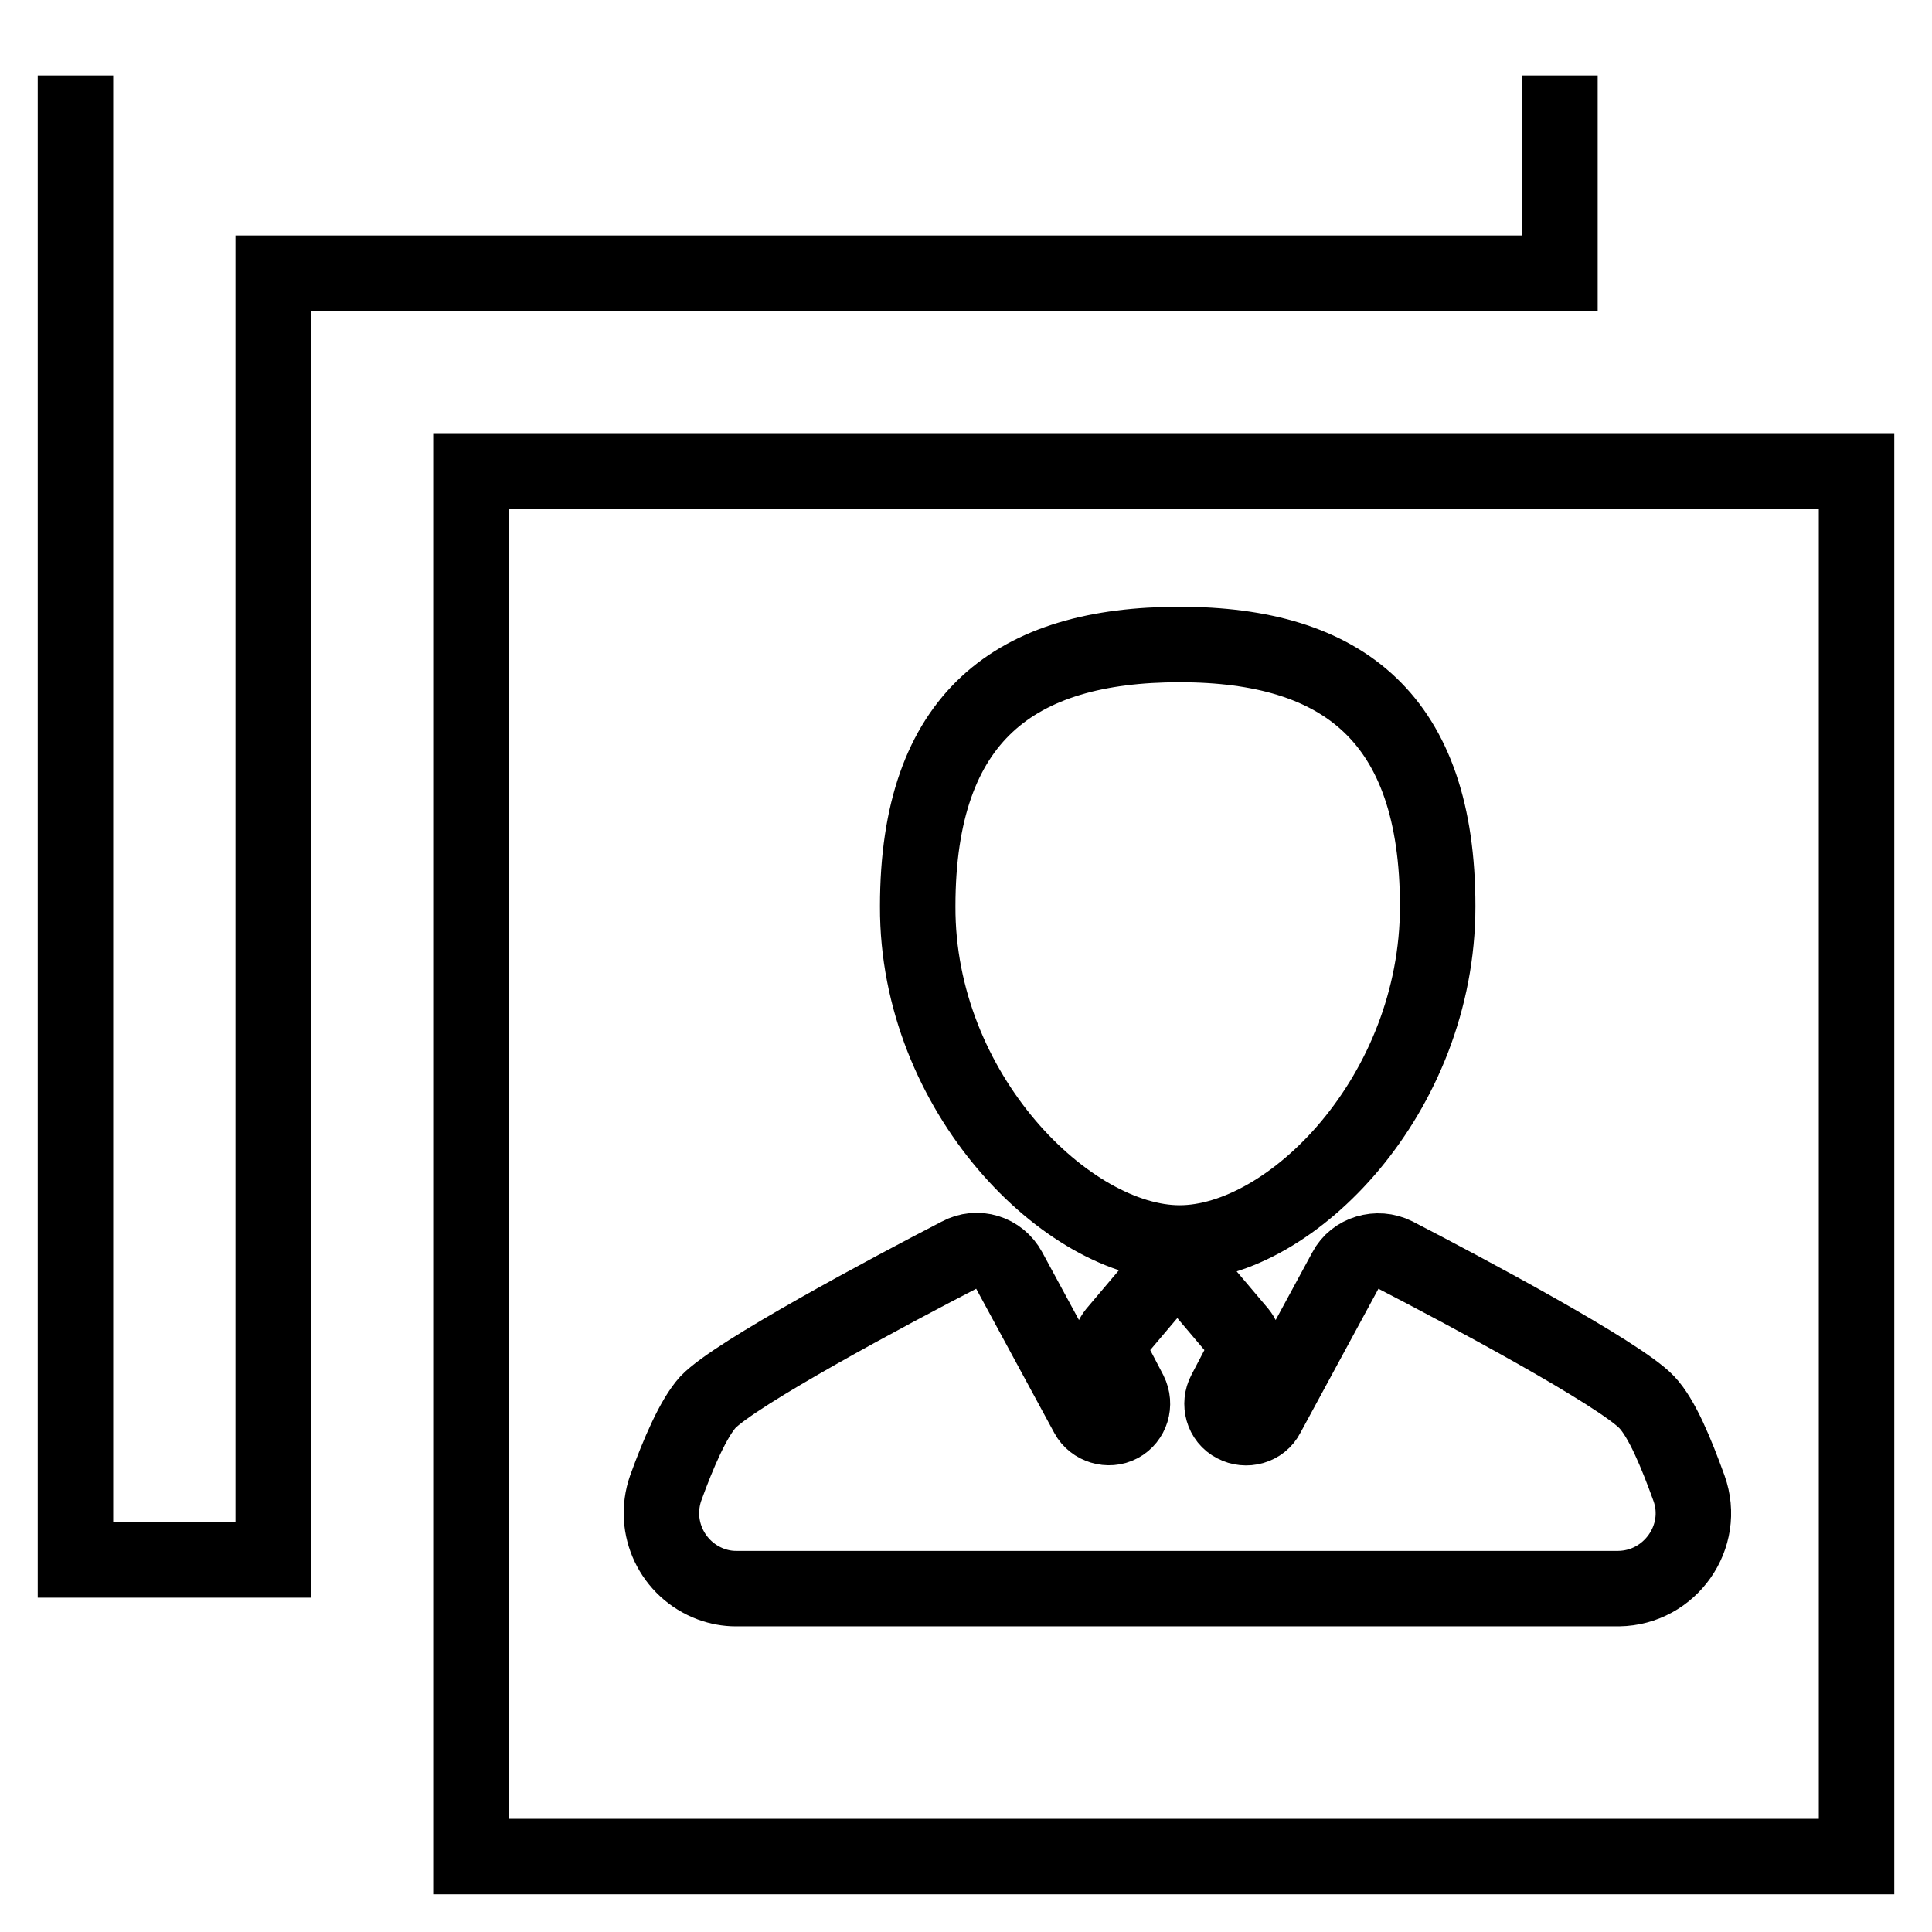 <?xml version="1.0" encoding="utf-8"?>
<!-- Svg Vector Icons : http://www.onlinewebfonts.com/icon -->
<!DOCTYPE svg PUBLIC "-//W3C//DTD SVG 1.1//EN" "http://www.w3.org/Graphics/SVG/1.1/DTD/svg11.dtd">
<svg version="1.1" xmlns="http://www.w3.org/2000/svg" xmlns:xlink="http://www.w3.org/1999/xlink" x="0px" y="0px" viewBox="0 0 256 256" enable-background="new 0 0 256 256" xml:space="preserve">
<g> <path stroke-width="10" fill-opacity="0" stroke="#000000"  d="M10,10v196.7h26.2V36.2h170.5V10 M62.4,62.4H246V246H62.4V62.4z M156.3,164.7c14.8,0,34.2-19.7,34.2-44.6 c0-24.9-12.5-34.7-34.2-34.7s-34.7,9.5-34.7,34.7C121.5,144.8,141.5,164.7,156.3,164.7z M223.8,197.2c-1.7-4.7-3.6-9.3-5.6-11.4 c-3.6-3.8-24.2-14.8-33.3-19.5c-2.4-1.2-5.4-0.3-6.6,2l-10.4,19.2c-0.8,1.6-2.8,2.1-4.3,1.3c-1.6-0.8-2.1-2.8-1.3-4.3l2.3-4.4 c0.6-1.1,0.4-2.5-0.4-3.5l-4.4-5.2c-1.8-2.1-4.9-2.4-7-0.6c-0.2,0.2-0.4,0.4-0.6,0.6l-4.4,5.2c-0.8,1-1,2.4-0.4,3.5l2.3,4.4 c0.8,1.6,0.2,3.5-1.3,4.3s-3.5,0.2-4.3-1.3l-10.4-19.2c-1.3-2.4-4.2-3.3-6.6-2c-9.1,4.7-29.7,15.7-33.3,19.5 c-1.9,2.1-3.9,6.7-5.6,11.4c-1.8,5.2,0.9,10.8,6,12.7c1.1,0.4,2.2,0.6,3.3,0.6h117C221.3,210.4,226.1,203.6,223.8,197.2 L223.8,197.2z"/></g>
</svg>